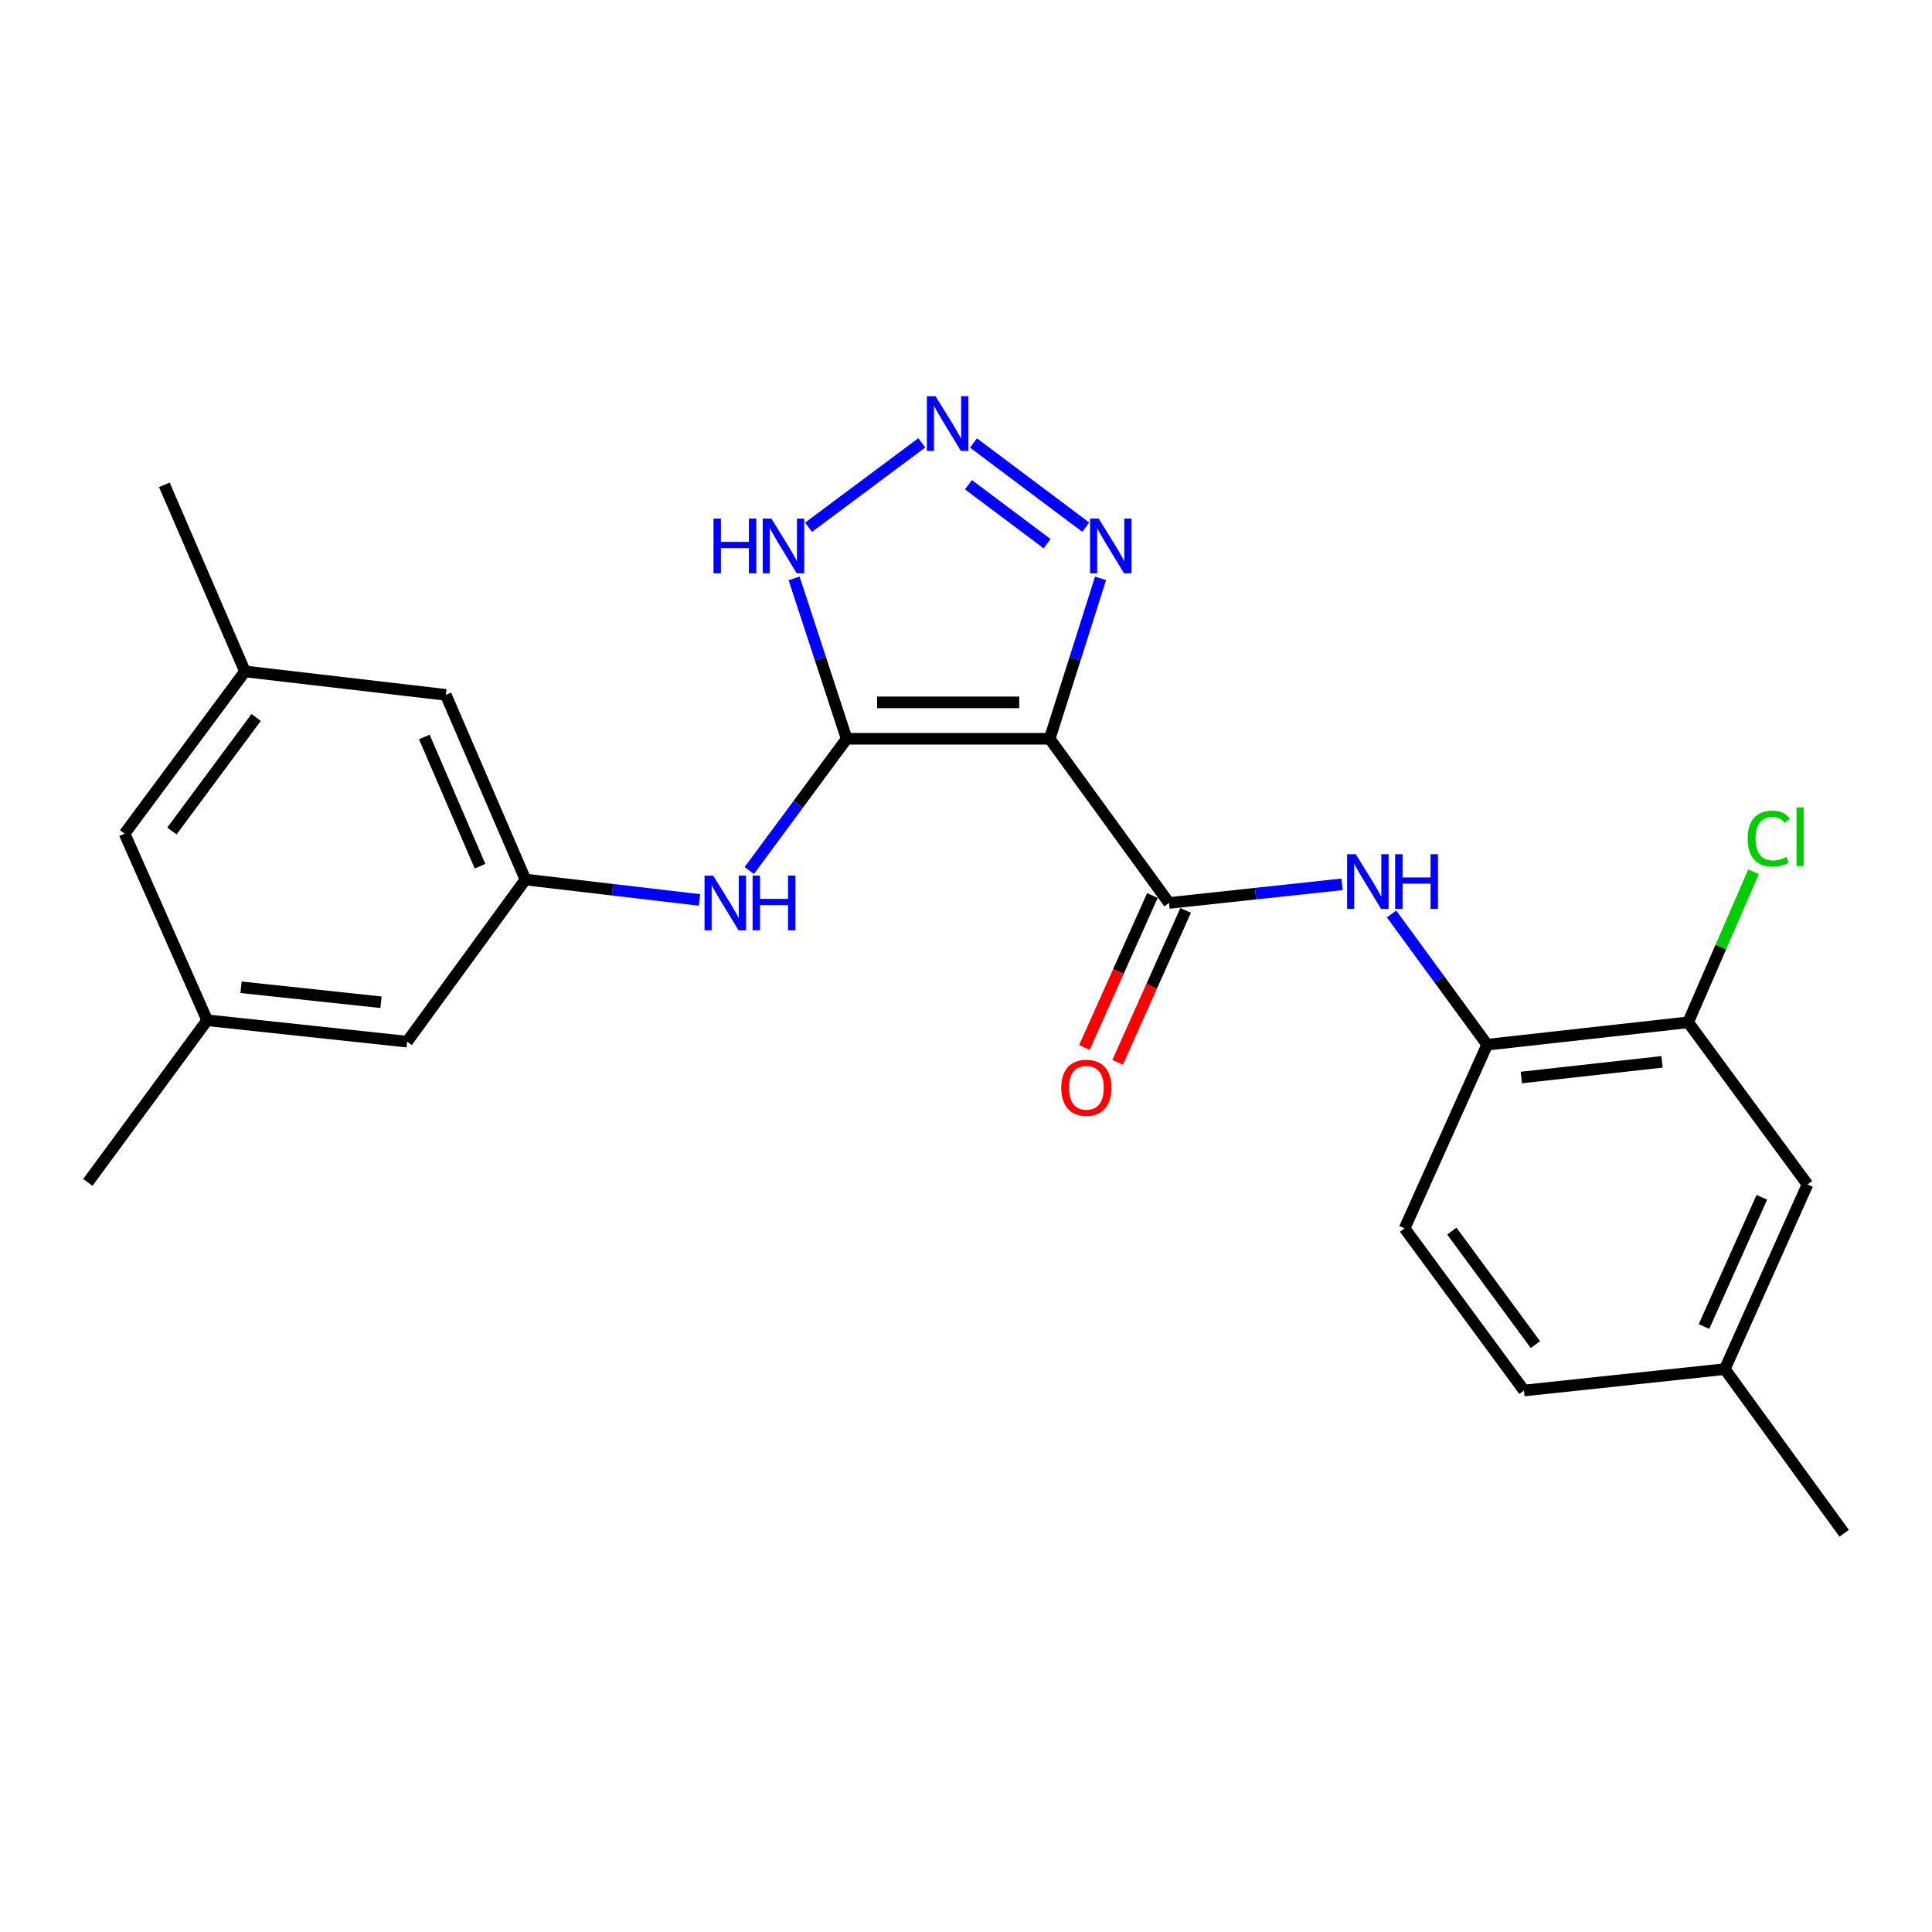 <?xml version='1.0' encoding='iso-8859-1'?>
<svg version='1.1' baseProfile='full'
              xmlns='http://www.w3.org/2000/svg'
                      xmlns:rdkit='http://www.rdkit.org/xml'
                      xmlns:xlink='http://www.w3.org/1999/xlink'
                  xml:space='preserve'
width='1000px' height='1000px' viewBox='0 0 1000 1000'>
<!-- END OF HEADER -->
<rect style='opacity:1.0;fill:#FFFFFF;stroke:none' width='1000' height='1000' x='0' y='0'> </rect>
<path class='bond-0' d='M 543.313,382.39 L 438.228,382.39' style='fill:none;fill-rule:evenodd;stroke:#000000;stroke-width:6px;stroke-linecap:butt;stroke-linejoin:miter;stroke-opacity:1' />
<path class='bond-0' d='M 527.551,363.545 L 453.991,363.545' style='fill:none;fill-rule:evenodd;stroke:#000000;stroke-width:6px;stroke-linecap:butt;stroke-linejoin:miter;stroke-opacity:1' />
<path class='bond-1' d='M 543.313,382.39 L 605.075,467.374' style='fill:none;fill-rule:evenodd;stroke:#000000;stroke-width:6px;stroke-linecap:butt;stroke-linejoin:miter;stroke-opacity:1' />
<path class='bond-3' d='M 543.313,382.39 L 556.474,340.88' style='fill:none;fill-rule:evenodd;stroke:#000000;stroke-width:6px;stroke-linecap:butt;stroke-linejoin:miter;stroke-opacity:1' />
<path class='bond-3' d='M 556.474,340.88 L 569.634,299.37' style='fill:none;fill-rule:evenodd;stroke:#0000FF;stroke-width:6px;stroke-linecap:butt;stroke-linejoin:miter;stroke-opacity:1' />
<path class='bond-4' d='M 438.228,382.39 L 424.625,340.884' style='fill:none;fill-rule:evenodd;stroke:#000000;stroke-width:6px;stroke-linecap:butt;stroke-linejoin:miter;stroke-opacity:1' />
<path class='bond-4' d='M 424.625,340.884 L 411.022,299.378' style='fill:none;fill-rule:evenodd;stroke:#0000FF;stroke-width:6px;stroke-linecap:butt;stroke-linejoin:miter;stroke-opacity:1' />
<path class='bond-6' d='M 438.228,382.39 L 413.029,416.481' style='fill:none;fill-rule:evenodd;stroke:#000000;stroke-width:6px;stroke-linecap:butt;stroke-linejoin:miter;stroke-opacity:1' />
<path class='bond-6' d='M 413.029,416.481 L 387.829,450.572' style='fill:none;fill-rule:evenodd;stroke:#0000FF;stroke-width:6px;stroke-linecap:butt;stroke-linejoin:miter;stroke-opacity:1' />
<path class='bond-5' d='M 605.075,467.374 L 649.87,462.552' style='fill:none;fill-rule:evenodd;stroke:#000000;stroke-width:6px;stroke-linecap:butt;stroke-linejoin:miter;stroke-opacity:1' />
<path class='bond-5' d='M 649.87,462.552 L 694.665,457.731' style='fill:none;fill-rule:evenodd;stroke:#0000FF;stroke-width:6px;stroke-linecap:butt;stroke-linejoin:miter;stroke-opacity:1' />
<path class='bond-10' d='M 596.474,463.525 L 578.879,502.845' style='fill:none;fill-rule:evenodd;stroke:#000000;stroke-width:6px;stroke-linecap:butt;stroke-linejoin:miter;stroke-opacity:1' />
<path class='bond-10' d='M 578.879,502.845 L 561.284,542.166' style='fill:none;fill-rule:evenodd;stroke:#FF0000;stroke-width:6px;stroke-linecap:butt;stroke-linejoin:miter;stroke-opacity:1' />
<path class='bond-10' d='M 613.676,471.222 L 596.081,510.543' style='fill:none;fill-rule:evenodd;stroke:#000000;stroke-width:6px;stroke-linecap:butt;stroke-linejoin:miter;stroke-opacity:1' />
<path class='bond-10' d='M 596.081,510.543 L 578.486,549.863' style='fill:none;fill-rule:evenodd;stroke:#FF0000;stroke-width:6px;stroke-linecap:butt;stroke-linejoin:miter;stroke-opacity:1' />
<path class='bond-2' d='M 503.873,229.276 L 561.992,272.87' style='fill:none;fill-rule:evenodd;stroke:#0000FF;stroke-width:6px;stroke-linecap:butt;stroke-linejoin:miter;stroke-opacity:1' />
<path class='bond-2' d='M 501.282,250.891 L 541.966,281.407' style='fill:none;fill-rule:evenodd;stroke:#0000FF;stroke-width:6px;stroke-linecap:butt;stroke-linejoin:miter;stroke-opacity:1' />
<path class='bond-24' d='M 477.104,229.223 L 418.493,272.921' style='fill:none;fill-rule:evenodd;stroke:#0000FF;stroke-width:6px;stroke-linecap:butt;stroke-linejoin:miter;stroke-opacity:1' />
<path class='bond-7' d='M 720.263,473.072 L 745.008,506.904' style='fill:none;fill-rule:evenodd;stroke:#0000FF;stroke-width:6px;stroke-linecap:butt;stroke-linejoin:miter;stroke-opacity:1' />
<path class='bond-7' d='M 745.008,506.904 L 769.754,540.735' style='fill:none;fill-rule:evenodd;stroke:#000000;stroke-width:6px;stroke-linecap:butt;stroke-linejoin:miter;stroke-opacity:1' />
<path class='bond-8' d='M 362.066,465.808 L 317.012,460.524' style='fill:none;fill-rule:evenodd;stroke:#0000FF;stroke-width:6px;stroke-linecap:butt;stroke-linejoin:miter;stroke-opacity:1' />
<path class='bond-8' d='M 317.012,460.524 L 271.958,455.239' style='fill:none;fill-rule:evenodd;stroke:#000000;stroke-width:6px;stroke-linecap:butt;stroke-linejoin:miter;stroke-opacity:1' />
<path class='bond-9' d='M 769.754,540.735 L 873.782,529.145' style='fill:none;fill-rule:evenodd;stroke:#000000;stroke-width:6px;stroke-linecap:butt;stroke-linejoin:miter;stroke-opacity:1' />
<path class='bond-9' d='M 787.445,557.727 L 860.264,549.614' style='fill:none;fill-rule:evenodd;stroke:#000000;stroke-width:6px;stroke-linecap:butt;stroke-linejoin:miter;stroke-opacity:1' />
<path class='bond-12' d='M 769.754,540.735 L 727.027,635.801' style='fill:none;fill-rule:evenodd;stroke:#000000;stroke-width:6px;stroke-linecap:butt;stroke-linejoin:miter;stroke-opacity:1' />
<path class='bond-15' d='M 271.958,455.239 L 210.73,539.165' style='fill:none;fill-rule:evenodd;stroke:#000000;stroke-width:6px;stroke-linecap:butt;stroke-linejoin:miter;stroke-opacity:1' />
<path class='bond-16' d='M 271.958,455.239 L 230.749,359.661' style='fill:none;fill-rule:evenodd;stroke:#000000;stroke-width:6px;stroke-linecap:butt;stroke-linejoin:miter;stroke-opacity:1' />
<path class='bond-16' d='M 248.471,448.364 L 219.624,381.459' style='fill:none;fill-rule:evenodd;stroke:#000000;stroke-width:6px;stroke-linecap:butt;stroke-linejoin:miter;stroke-opacity:1' />
<path class='bond-11' d='M 873.782,529.145 L 935.553,613.071' style='fill:none;fill-rule:evenodd;stroke:#000000;stroke-width:6px;stroke-linecap:butt;stroke-linejoin:miter;stroke-opacity:1' />
<path class='bond-18' d='M 873.782,529.145 L 890.703,490.194' style='fill:none;fill-rule:evenodd;stroke:#000000;stroke-width:6px;stroke-linecap:butt;stroke-linejoin:miter;stroke-opacity:1' />
<path class='bond-18' d='M 890.703,490.194 L 907.625,451.243' style='fill:none;fill-rule:evenodd;stroke:#00CC00;stroke-width:6px;stroke-linecap:butt;stroke-linejoin:miter;stroke-opacity:1' />
<path class='bond-25' d='M 935.553,613.071 L 892.763,708.65' style='fill:none;fill-rule:evenodd;stroke:#000000;stroke-width:6px;stroke-linecap:butt;stroke-linejoin:miter;stroke-opacity:1' />
<path class='bond-25' d='M 911.934,619.707 L 881.981,686.612' style='fill:none;fill-rule:evenodd;stroke:#000000;stroke-width:6px;stroke-linecap:butt;stroke-linejoin:miter;stroke-opacity:1' />
<path class='bond-20' d='M 727.027,635.801 L 788.809,719.727' style='fill:none;fill-rule:evenodd;stroke:#000000;stroke-width:6px;stroke-linecap:butt;stroke-linejoin:miter;stroke-opacity:1' />
<path class='bond-20' d='M 751.471,637.217 L 794.718,695.965' style='fill:none;fill-rule:evenodd;stroke:#000000;stroke-width:6px;stroke-linecap:butt;stroke-linejoin:miter;stroke-opacity:1' />
<path class='bond-13' d='M 107.237,528.088 L 210.73,539.165' style='fill:none;fill-rule:evenodd;stroke:#000000;stroke-width:6px;stroke-linecap:butt;stroke-linejoin:miter;stroke-opacity:1' />
<path class='bond-13' d='M 124.766,511.011 L 197.212,518.765' style='fill:none;fill-rule:evenodd;stroke:#000000;stroke-width:6px;stroke-linecap:butt;stroke-linejoin:miter;stroke-opacity:1' />
<path class='bond-21' d='M 107.237,528.088 L 45.455,612.014' style='fill:none;fill-rule:evenodd;stroke:#000000;stroke-width:6px;stroke-linecap:butt;stroke-linejoin:miter;stroke-opacity:1' />
<path class='bond-26' d='M 107.237,528.088 L 64.489,431.504' style='fill:none;fill-rule:evenodd;stroke:#000000;stroke-width:6px;stroke-linecap:butt;stroke-linejoin:miter;stroke-opacity:1' />
<path class='bond-14' d='M 126.794,347.526 L 230.749,359.661' style='fill:none;fill-rule:evenodd;stroke:#000000;stroke-width:6px;stroke-linecap:butt;stroke-linejoin:miter;stroke-opacity:1' />
<path class='bond-17' d='M 126.794,347.526 L 64.489,431.504' style='fill:none;fill-rule:evenodd;stroke:#000000;stroke-width:6px;stroke-linecap:butt;stroke-linejoin:miter;stroke-opacity:1' />
<path class='bond-17' d='M 132.583,371.352 L 88.969,430.136' style='fill:none;fill-rule:evenodd;stroke:#000000;stroke-width:6px;stroke-linecap:butt;stroke-linejoin:miter;stroke-opacity:1' />
<path class='bond-22' d='M 126.794,347.526 L 85.062,250.942' style='fill:none;fill-rule:evenodd;stroke:#000000;stroke-width:6px;stroke-linecap:butt;stroke-linejoin:miter;stroke-opacity:1' />
<path class='bond-19' d='M 892.763,708.65 L 788.809,719.727' style='fill:none;fill-rule:evenodd;stroke:#000000;stroke-width:6px;stroke-linecap:butt;stroke-linejoin:miter;stroke-opacity:1' />
<path class='bond-23' d='M 892.763,708.65 L 954.545,793.633' style='fill:none;fill-rule:evenodd;stroke:#000000;stroke-width:6px;stroke-linecap:butt;stroke-linejoin:miter;stroke-opacity:1' />
<path  class='atom-3' d='M 484.233 205.08
L 493.513 220.08
Q 494.433 221.56, 495.913 224.24
Q 497.393 226.92, 497.473 227.08
L 497.473 205.08
L 501.233 205.08
L 501.233 233.4
L 497.353 233.4
L 487.393 217
Q 486.233 215.08, 484.993 212.88
Q 483.793 210.68, 483.433 210
L 483.433 233.4
L 479.753 233.4
L 479.753 205.08
L 484.233 205.08
' fill='#0000FF'/>
<path  class='atom-4' d='M 568.693 268.432
L 577.973 283.432
Q 578.893 284.912, 580.373 287.592
Q 581.853 290.272, 581.933 290.432
L 581.933 268.432
L 585.693 268.432
L 585.693 296.752
L 581.813 296.752
L 571.853 280.352
Q 570.693 278.432, 569.453 276.232
Q 568.253 274.032, 567.893 273.352
L 567.893 296.752
L 564.213 296.752
L 564.213 268.432
L 568.693 268.432
' fill='#0000FF'/>
<path  class='atom-5' d='M 369.301 268.432
L 373.141 268.432
L 373.141 280.472
L 387.621 280.472
L 387.621 268.432
L 391.461 268.432
L 391.461 296.752
L 387.621 296.752
L 387.621 283.672
L 373.141 283.672
L 373.141 296.752
L 369.301 296.752
L 369.301 268.432
' fill='#0000FF'/>
<path  class='atom-5' d='M 399.261 268.432
L 408.541 283.432
Q 409.461 284.912, 410.941 287.592
Q 412.421 290.272, 412.501 290.432
L 412.501 268.432
L 416.261 268.432
L 416.261 296.752
L 412.381 296.752
L 402.421 280.352
Q 401.261 278.432, 400.021 276.232
Q 398.821 274.032, 398.461 273.352
L 398.461 296.752
L 394.781 296.752
L 394.781 268.432
L 399.261 268.432
' fill='#0000FF'/>
<path  class='atom-6' d='M 701.733 442.137
L 711.013 457.137
Q 711.933 458.617, 713.413 461.297
Q 714.893 463.977, 714.973 464.137
L 714.973 442.137
L 718.733 442.137
L 718.733 470.457
L 714.853 470.457
L 704.893 454.057
Q 703.733 452.137, 702.493 449.937
Q 701.293 447.737, 700.933 447.057
L 700.933 470.457
L 697.253 470.457
L 697.253 442.137
L 701.733 442.137
' fill='#0000FF'/>
<path  class='atom-6' d='M 722.133 442.137
L 725.973 442.137
L 725.973 454.177
L 740.453 454.177
L 740.453 442.137
L 744.293 442.137
L 744.293 470.457
L 740.453 470.457
L 740.453 457.377
L 725.973 457.377
L 725.973 470.457
L 722.133 470.457
L 722.133 442.137
' fill='#0000FF'/>
<path  class='atom-7' d='M 369.15 453.214
L 378.43 468.214
Q 379.35 469.694, 380.83 472.374
Q 382.31 475.054, 382.39 475.214
L 382.39 453.214
L 386.15 453.214
L 386.15 481.534
L 382.27 481.534
L 372.31 465.134
Q 371.15 463.214, 369.91 461.014
Q 368.71 458.814, 368.35 458.134
L 368.35 481.534
L 364.67 481.534
L 364.67 453.214
L 369.15 453.214
' fill='#0000FF'/>
<path  class='atom-7' d='M 389.55 453.214
L 393.39 453.214
L 393.39 465.254
L 407.87 465.254
L 407.87 453.214
L 411.71 453.214
L 411.71 481.534
L 407.87 481.534
L 407.87 468.454
L 393.39 468.454
L 393.39 481.534
L 389.55 481.534
L 389.55 453.214
' fill='#0000FF'/>
<path  class='atom-11' d='M 549.306 563.032
Q 549.306 556.232, 552.666 552.432
Q 556.026 548.632, 562.306 548.632
Q 568.586 548.632, 571.946 552.432
Q 575.306 556.232, 575.306 563.032
Q 575.306 569.912, 571.906 573.832
Q 568.506 577.712, 562.306 577.712
Q 556.066 577.712, 552.666 573.832
Q 549.306 569.952, 549.306 563.032
M 562.306 574.512
Q 566.626 574.512, 568.946 571.632
Q 571.306 568.712, 571.306 563.032
Q 571.306 557.472, 568.946 554.672
Q 566.626 551.832, 562.306 551.832
Q 557.986 551.832, 555.626 554.632
Q 553.306 557.432, 553.306 563.032
Q 553.306 568.752, 555.626 571.632
Q 557.986 574.512, 562.306 574.512
' fill='#FF0000'/>
<path  class='atom-19' d='M 904.594 434.065
Q 904.594 427.025, 907.874 423.345
Q 911.194 419.625, 917.474 419.625
Q 923.314 419.625, 926.434 423.745
L 923.794 425.905
Q 921.514 422.905, 917.474 422.905
Q 913.194 422.905, 910.914 425.785
Q 908.674 428.625, 908.674 434.065
Q 908.674 439.665, 910.994 442.545
Q 913.354 445.425, 917.914 445.425
Q 921.034 445.425, 924.674 443.545
L 925.794 446.545
Q 924.314 447.505, 922.074 448.065
Q 919.834 448.625, 917.354 448.625
Q 911.194 448.625, 907.874 444.865
Q 904.594 441.105, 904.594 434.065
' fill='#00CC00'/>
<path  class='atom-19' d='M 929.874 417.905
L 933.554 417.905
L 933.554 448.265
L 929.874 448.265
L 929.874 417.905
' fill='#00CC00'/>
</svg>
